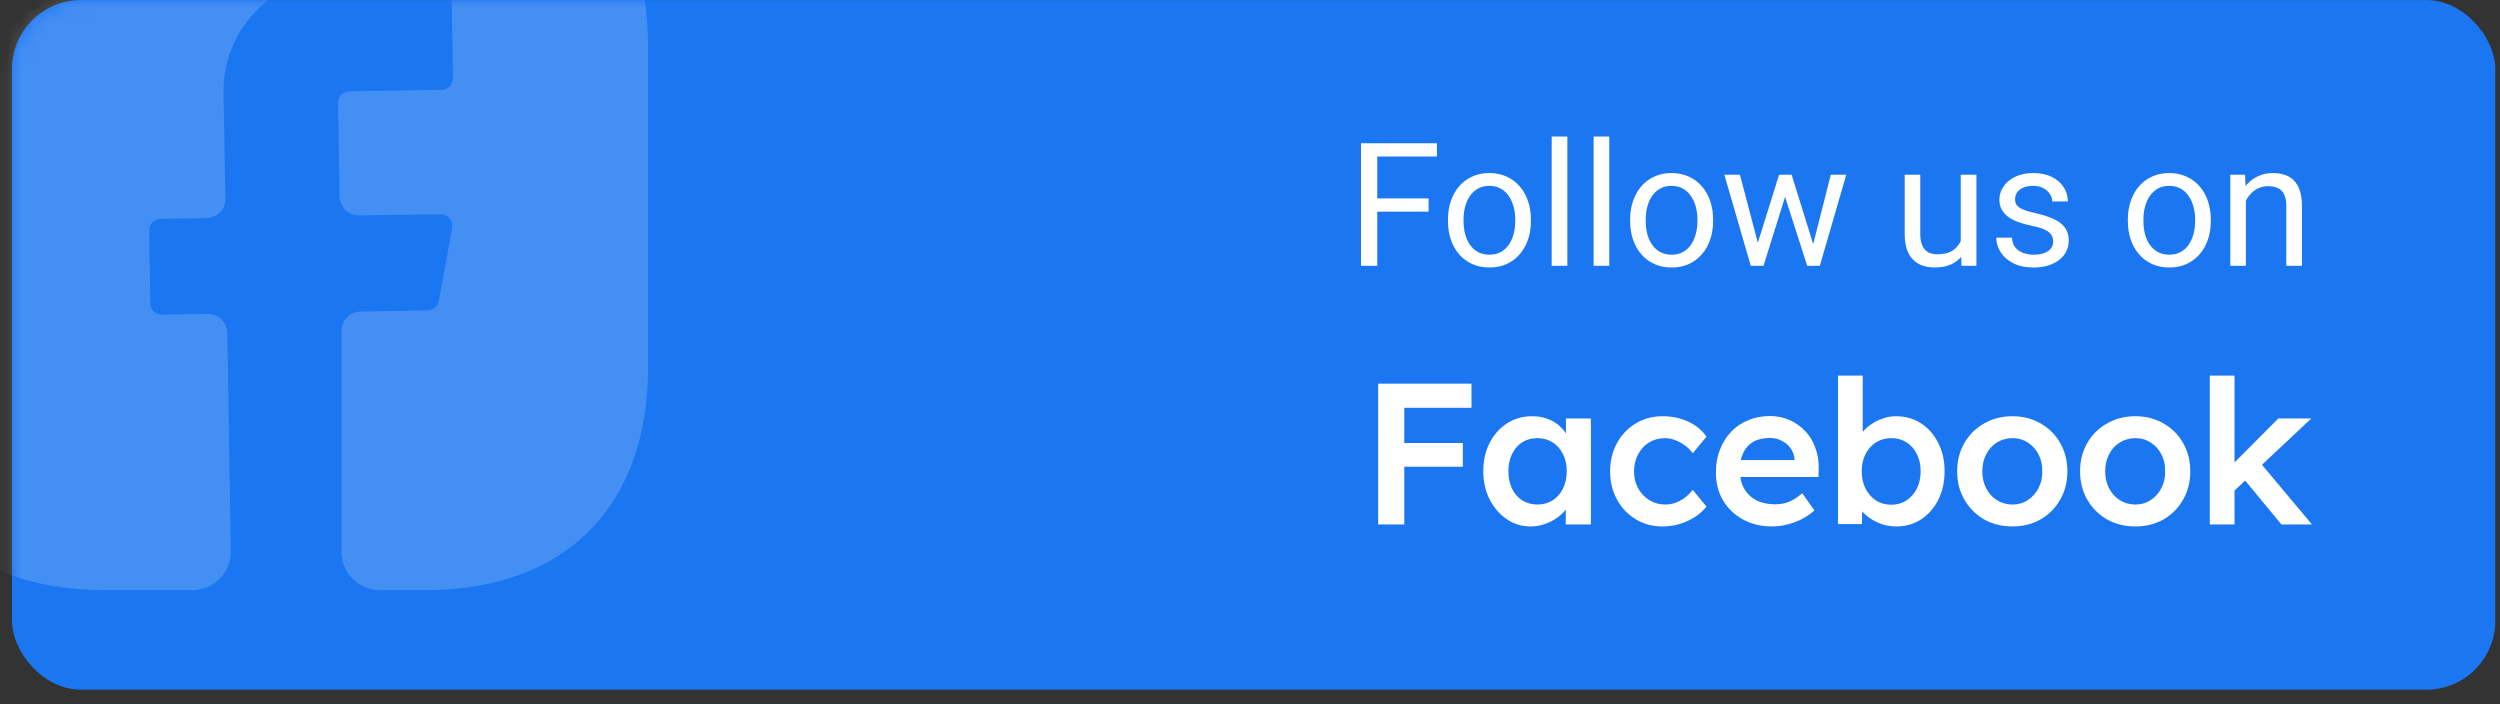<svg width="174" height="49" viewBox="0 0 174 49" fill="none" xmlns="http://www.w3.org/2000/svg">
<rect x="0" y="0" width="174" height="49" fill="#333333" stroke="none"/>
<rect x="0.836" y="0.003" width="172.836" height="48" rx="4.8" fill="#1B76F2"/>
<mask id="mask0_324_10341" style="mask-type:alpha" maskUnits="userSpaceOnUse" x="0" y="0" width="174" height="49">
<rect x="0.836" y="0.006" width="172.836" height="48" rx="4.8" fill="white" fill-opacity="0.18"/>
</mask>
<g mask="url(#mask0_324_10341)">
<path d="M45.103 25.581C45.103 35.288 39.316 41.074 29.61 41.074H26.436C24.969 41.074 23.769 39.874 23.769 38.407V23.021C23.769 22.301 24.356 21.687 25.076 21.687L29.77 21.607C30.143 21.581 30.463 21.314 30.543 20.941L31.476 15.847C31.556 15.367 31.183 14.914 30.676 14.914L24.996 14.994C24.249 14.994 23.663 14.407 23.636 13.687L23.529 7.154C23.529 6.727 23.876 6.354 24.329 6.354L30.73 6.247C31.183 6.247 31.529 5.9 31.529 5.447L31.423 -0.953C31.423 -1.406 31.076 -1.753 30.623 -1.753L23.423 -1.646C18.996 -1.566 15.476 2.06 15.556 6.487L15.689 13.82C15.716 14.567 15.129 15.154 14.383 15.181L11.183 15.234C10.729 15.234 10.383 15.581 10.383 16.034L10.463 21.101C10.463 21.554 10.809 21.901 11.263 21.901L14.463 21.847C15.209 21.847 15.796 22.434 15.823 23.154L16.063 38.354C16.089 39.848 14.889 41.074 13.396 41.074H7.263C-2.444 41.074 -8.231 35.288 -8.231 25.554V3.234C-8.231 -6.473 -2.444 -12.26 7.263 -12.26H29.61C39.316 -12.26 45.103 -6.473 45.103 3.234V25.581Z" fill="white"/>
</g>
<path d="M95.857 9.97V18.501H94.726V9.97H95.857ZM99.431 13.808V14.733H95.611V13.808H99.431ZM100.011 9.97V10.896H95.611V9.97H100.011ZM100.779 15.401V15.267C100.779 14.81 100.845 14.386 100.978 13.995C101.111 13.601 101.302 13.259 101.552 12.97C101.802 12.677 102.105 12.45 102.461 12.29C102.816 12.126 103.215 12.044 103.656 12.044C104.101 12.044 104.502 12.126 104.857 12.29C105.217 12.45 105.521 12.677 105.771 12.97C106.025 13.259 106.218 13.601 106.351 13.995C106.484 14.386 106.551 14.81 106.551 15.267V15.401C106.551 15.858 106.484 16.282 106.351 16.673C106.218 17.064 106.025 17.405 105.771 17.698C105.521 17.987 105.218 18.214 104.863 18.378C104.511 18.538 104.113 18.618 103.668 18.618C103.222 18.618 102.822 18.538 102.467 18.378C102.111 18.214 101.806 17.987 101.552 17.698C101.302 17.405 101.111 17.064 100.978 16.673C100.845 16.282 100.779 15.858 100.779 15.401ZM101.863 15.267V15.401C101.863 15.718 101.9 16.017 101.974 16.298C102.049 16.575 102.16 16.821 102.308 17.036C102.461 17.251 102.65 17.421 102.877 17.546C103.103 17.667 103.367 17.727 103.668 17.727C103.965 17.727 104.224 17.667 104.447 17.546C104.674 17.421 104.861 17.251 105.01 17.036C105.158 16.821 105.269 16.575 105.343 16.298C105.422 16.017 105.461 15.718 105.461 15.401V15.267C105.461 14.954 105.422 14.659 105.343 14.382C105.269 14.101 105.156 13.852 105.004 13.638C104.855 13.419 104.668 13.247 104.441 13.122C104.218 12.997 103.957 12.935 103.656 12.935C103.359 12.935 103.097 12.997 102.871 13.122C102.648 13.247 102.461 13.419 102.308 13.638C102.16 13.852 102.049 14.101 101.974 14.382C101.9 14.659 101.863 14.954 101.863 15.267ZM109.088 9.501V18.501H107.998V9.501H109.088ZM112.006 9.501V18.501H110.916V9.501H112.006ZM113.459 15.401V15.267C113.459 14.81 113.525 14.386 113.658 13.995C113.791 13.601 113.982 13.259 114.232 12.97C114.482 12.677 114.785 12.45 115.14 12.29C115.496 12.126 115.894 12.044 116.336 12.044C116.781 12.044 117.181 12.126 117.537 12.29C117.896 12.45 118.201 12.677 118.451 12.97C118.705 13.259 118.898 13.601 119.031 13.995C119.164 14.386 119.23 14.81 119.23 15.267V15.401C119.23 15.858 119.164 16.282 119.031 16.673C118.898 17.064 118.705 17.405 118.451 17.698C118.201 17.987 117.898 18.214 117.543 18.378C117.191 18.538 116.793 18.618 116.347 18.618C115.902 18.618 115.502 18.538 115.146 18.378C114.791 18.214 114.486 17.987 114.232 17.698C113.982 17.405 113.791 17.064 113.658 16.673C113.525 16.282 113.459 15.858 113.459 15.401ZM114.543 15.267V15.401C114.543 15.718 114.58 16.017 114.654 16.298C114.728 16.575 114.84 16.821 114.988 17.036C115.14 17.251 115.33 17.421 115.556 17.546C115.783 17.667 116.047 17.727 116.347 17.727C116.644 17.727 116.904 17.667 117.127 17.546C117.353 17.421 117.541 17.251 117.689 17.036C117.838 16.821 117.949 16.575 118.023 16.298C118.101 16.017 118.14 15.718 118.14 15.401V15.267C118.14 14.954 118.101 14.659 118.023 14.382C117.949 14.101 117.836 13.852 117.683 13.638C117.535 13.419 117.347 13.247 117.121 13.122C116.898 12.997 116.636 12.935 116.336 12.935C116.039 12.935 115.777 12.997 115.551 13.122C115.328 13.247 115.14 13.419 114.988 13.638C114.84 13.852 114.728 14.101 114.654 14.382C114.58 14.659 114.543 14.954 114.543 15.267ZM122.195 17.376L123.824 12.161H124.539L124.398 13.198L122.74 18.501H122.043L122.195 17.376ZM121.099 12.161L122.488 17.435L122.588 18.501H121.855L120.015 12.161H121.099ZM126.097 17.394L127.422 12.161H128.5L126.66 18.501H125.933L126.097 17.394ZM124.697 12.161L126.291 17.288L126.472 18.501H125.781L124.076 13.187L123.935 12.161H124.697ZM136.468 17.036V12.161H137.558V18.501H136.521L136.468 17.036ZM136.674 15.7L137.125 15.688C137.125 16.11 137.08 16.501 136.99 16.86C136.904 17.216 136.763 17.524 136.568 17.786C136.373 18.048 136.117 18.253 135.801 18.401C135.484 18.546 135.099 18.618 134.646 18.618C134.338 18.618 134.054 18.573 133.797 18.483C133.543 18.394 133.324 18.255 133.14 18.067C132.957 17.88 132.814 17.636 132.713 17.335C132.615 17.034 132.566 16.673 132.566 16.251V12.161H133.65V16.263C133.65 16.548 133.681 16.784 133.744 16.972C133.81 17.155 133.898 17.302 134.008 17.411C134.121 17.517 134.246 17.591 134.383 17.634C134.523 17.677 134.668 17.698 134.816 17.698C135.277 17.698 135.642 17.61 135.912 17.435C136.181 17.255 136.375 17.015 136.492 16.714C136.613 16.409 136.674 16.071 136.674 15.7ZM142.902 16.819C142.902 16.663 142.867 16.519 142.797 16.386C142.73 16.249 142.592 16.126 142.381 16.017C142.174 15.903 141.861 15.806 141.443 15.724C141.092 15.649 140.773 15.562 140.488 15.46C140.207 15.358 139.967 15.235 139.767 15.091C139.572 14.946 139.422 14.776 139.316 14.581C139.211 14.386 139.158 14.157 139.158 13.896C139.158 13.646 139.213 13.409 139.322 13.187C139.435 12.964 139.593 12.767 139.797 12.595C140.004 12.423 140.252 12.288 140.541 12.19C140.83 12.093 141.152 12.044 141.508 12.044C142.015 12.044 142.449 12.134 142.808 12.313C143.168 12.493 143.443 12.733 143.635 13.034C143.826 13.331 143.922 13.661 143.922 14.024H142.838C142.838 13.849 142.785 13.679 142.679 13.515C142.578 13.347 142.427 13.208 142.228 13.099C142.033 12.989 141.793 12.935 141.508 12.935C141.207 12.935 140.963 12.981 140.775 13.075C140.592 13.165 140.457 13.28 140.371 13.421C140.289 13.562 140.248 13.71 140.248 13.866C140.248 13.983 140.267 14.089 140.306 14.183C140.349 14.273 140.424 14.356 140.529 14.435C140.635 14.509 140.783 14.579 140.974 14.646C141.166 14.712 141.41 14.778 141.707 14.845C142.226 14.962 142.654 15.102 142.99 15.267C143.326 15.431 143.576 15.632 143.74 15.87C143.904 16.108 143.986 16.398 143.986 16.737C143.986 17.015 143.927 17.269 143.81 17.499C143.697 17.73 143.531 17.929 143.312 18.097C143.097 18.261 142.84 18.39 142.539 18.483C142.242 18.573 141.908 18.618 141.537 18.618C140.978 18.618 140.506 18.519 140.119 18.319C139.732 18.12 139.439 17.862 139.24 17.546C139.041 17.23 138.941 16.895 138.941 16.544H140.031C140.047 16.841 140.133 17.077 140.289 17.253C140.445 17.425 140.636 17.548 140.863 17.622C141.09 17.692 141.314 17.727 141.537 17.727C141.834 17.727 142.082 17.689 142.281 17.61C142.484 17.532 142.638 17.425 142.744 17.288C142.849 17.151 142.902 16.995 142.902 16.819ZM148.099 15.401V15.267C148.099 14.81 148.166 14.386 148.299 13.995C148.431 13.601 148.623 13.259 148.873 12.97C149.123 12.677 149.426 12.45 149.781 12.29C150.136 12.126 150.535 12.044 150.976 12.044C151.422 12.044 151.822 12.126 152.177 12.29C152.537 12.45 152.842 12.677 153.092 12.97C153.345 13.259 153.539 13.601 153.672 13.995C153.804 14.386 153.871 14.81 153.871 15.267V15.401C153.871 15.858 153.804 16.282 153.672 16.673C153.539 17.064 153.345 17.405 153.092 17.698C152.842 17.987 152.539 18.214 152.183 18.378C151.832 18.538 151.433 18.618 150.988 18.618C150.543 18.618 150.142 18.538 149.787 18.378C149.431 18.214 149.127 17.987 148.873 17.698C148.623 17.405 148.431 17.064 148.299 16.673C148.166 16.282 148.099 15.858 148.099 15.401ZM149.183 15.267V15.401C149.183 15.718 149.22 16.017 149.295 16.298C149.369 16.575 149.48 16.821 149.629 17.036C149.781 17.251 149.97 17.421 150.197 17.546C150.424 17.667 150.687 17.727 150.988 17.727C151.285 17.727 151.545 17.667 151.767 17.546C151.994 17.421 152.181 17.251 152.33 17.036C152.478 16.821 152.59 16.575 152.664 16.298C152.742 16.017 152.781 15.718 152.781 15.401V15.267C152.781 14.954 152.742 14.659 152.664 14.382C152.59 14.101 152.476 13.852 152.324 13.638C152.176 13.419 151.988 13.247 151.761 13.122C151.539 12.997 151.277 12.935 150.976 12.935C150.679 12.935 150.418 12.997 150.191 13.122C149.968 13.247 149.781 13.419 149.629 13.638C149.48 13.852 149.369 14.101 149.295 14.382C149.22 14.659 149.183 14.954 149.183 15.267ZM156.314 13.515V18.501H155.23V12.161H156.256L156.314 13.515ZM156.056 15.091L155.605 15.073C155.609 14.64 155.674 14.239 155.799 13.872C155.924 13.501 156.099 13.179 156.326 12.905C156.552 12.632 156.822 12.421 157.135 12.273C157.451 12.12 157.801 12.044 158.183 12.044C158.496 12.044 158.777 12.087 159.027 12.173C159.277 12.255 159.49 12.388 159.666 12.571C159.845 12.755 159.982 12.993 160.076 13.286C160.17 13.575 160.217 13.929 160.217 14.347V18.501H159.127V14.335C159.127 14.003 159.078 13.737 158.98 13.538C158.883 13.335 158.74 13.188 158.552 13.099C158.365 13.005 158.135 12.958 157.861 12.958C157.592 12.958 157.345 13.015 157.123 13.128C156.904 13.241 156.715 13.398 156.554 13.597C156.398 13.796 156.275 14.024 156.185 14.282C156.099 14.536 156.056 14.806 156.056 15.091Z" fill="white"/>
<path d="M95.919 36.501V26.701H97.739V36.501H95.919ZM96.759 32.483V30.831H101.813V32.483H96.759ZM96.759 28.381V26.701H102.415V28.381H96.759ZM106.526 36.641C105.919 36.641 105.369 36.473 104.874 36.137C104.379 35.801 103.983 35.344 103.684 34.765C103.385 34.186 103.236 33.528 103.236 32.791C103.236 32.054 103.385 31.396 103.684 30.817C103.983 30.238 104.389 29.786 104.902 29.459C105.415 29.132 105.994 28.969 106.638 28.969C107.011 28.969 107.352 29.025 107.66 29.137C107.968 29.24 108.239 29.389 108.472 29.585C108.705 29.781 108.897 30.005 109.046 30.257C109.205 30.509 109.312 30.78 109.368 31.069L108.99 30.971V29.123H110.726V36.501H108.976V34.737L109.382 34.667C109.317 34.919 109.195 35.166 109.018 35.409C108.85 35.642 108.635 35.852 108.374 36.039C108.122 36.216 107.837 36.361 107.52 36.473C107.212 36.585 106.881 36.641 106.526 36.641ZM107.002 35.115C107.403 35.115 107.758 35.017 108.066 34.821C108.374 34.625 108.612 34.354 108.78 34.009C108.957 33.654 109.046 33.248 109.046 32.791C109.046 32.343 108.957 31.946 108.78 31.601C108.612 31.256 108.374 30.985 108.066 30.789C107.758 30.593 107.403 30.495 107.002 30.495C106.601 30.495 106.246 30.593 105.938 30.789C105.639 30.985 105.406 31.256 105.238 31.601C105.07 31.946 104.986 32.343 104.986 32.791C104.986 33.248 105.07 33.654 105.238 34.009C105.406 34.354 105.639 34.625 105.938 34.821C106.246 35.017 106.601 35.115 107.002 35.115ZM115.703 36.641C115.013 36.641 114.392 36.473 113.841 36.137C113.291 35.801 112.857 35.344 112.539 34.765C112.222 34.186 112.063 33.533 112.063 32.805C112.063 32.077 112.222 31.424 112.539 30.845C112.857 30.266 113.291 29.809 113.841 29.473C114.392 29.137 115.013 28.969 115.703 28.969C116.366 28.969 116.968 29.095 117.509 29.347C118.051 29.599 118.471 29.949 118.769 30.397L117.817 31.545C117.677 31.349 117.5 31.172 117.285 31.013C117.071 30.854 116.842 30.728 116.599 30.635C116.357 30.542 116.114 30.495 115.871 30.495C115.461 30.495 115.092 30.598 114.765 30.803C114.448 30.999 114.196 31.274 114.009 31.629C113.823 31.974 113.729 32.366 113.729 32.805C113.729 33.244 113.823 33.636 114.009 33.981C114.205 34.326 114.467 34.602 114.793 34.807C115.12 35.012 115.484 35.115 115.885 35.115C116.128 35.115 116.361 35.078 116.585 35.003C116.819 34.919 117.038 34.802 117.243 34.653C117.449 34.504 117.64 34.317 117.817 34.093L118.769 35.255C118.452 35.666 118.013 36.002 117.453 36.263C116.903 36.515 116.319 36.641 115.703 36.641ZM123.361 36.641C122.586 36.641 121.9 36.478 121.303 36.151C120.715 35.824 120.253 35.381 119.917 34.821C119.59 34.252 119.427 33.603 119.427 32.875C119.427 32.296 119.52 31.769 119.707 31.293C119.894 30.817 120.15 30.406 120.477 30.061C120.813 29.706 121.21 29.436 121.667 29.249C122.134 29.053 122.642 28.955 123.193 28.955C123.678 28.955 124.131 29.048 124.551 29.235C124.971 29.422 125.335 29.678 125.643 30.005C125.951 30.322 126.184 30.705 126.343 31.153C126.511 31.592 126.59 32.072 126.581 32.595L126.567 33.197H120.589L120.267 32.021H125.125L124.901 32.259V31.951C124.873 31.662 124.78 31.41 124.621 31.195C124.462 30.971 124.257 30.798 124.005 30.677C123.762 30.546 123.492 30.481 123.193 30.481C122.736 30.481 122.348 30.57 122.031 30.747C121.723 30.924 121.49 31.181 121.331 31.517C121.172 31.844 121.093 32.254 121.093 32.749C121.093 33.225 121.191 33.64 121.387 33.995C121.592 34.35 121.877 34.625 122.241 34.821C122.614 35.008 123.048 35.101 123.543 35.101C123.888 35.101 124.206 35.045 124.495 34.933C124.784 34.821 125.097 34.62 125.433 34.331L126.287 35.521C126.035 35.754 125.746 35.955 125.419 36.123C125.102 36.282 124.766 36.408 124.411 36.501C124.056 36.594 123.706 36.641 123.361 36.641ZM131.997 36.641C131.67 36.641 131.348 36.594 131.031 36.501C130.723 36.398 130.443 36.263 130.191 36.095C129.939 35.927 129.729 35.74 129.561 35.535C129.393 35.32 129.281 35.106 129.225 34.891L129.631 34.709L129.589 36.473H127.923V26.141H129.645V30.831L129.337 30.691C129.383 30.467 129.486 30.257 129.645 30.061C129.813 29.856 130.018 29.674 130.261 29.515C130.503 29.347 130.769 29.216 131.059 29.123C131.348 29.02 131.642 28.969 131.941 28.969C132.603 28.969 133.187 29.132 133.691 29.459C134.204 29.786 134.605 30.238 134.895 30.817C135.193 31.396 135.343 32.054 135.343 32.791C135.343 33.538 135.198 34.2 134.909 34.779C134.619 35.358 134.218 35.815 133.705 36.151C133.201 36.478 132.631 36.641 131.997 36.641ZM131.633 35.129C132.025 35.129 132.375 35.031 132.683 34.835C132.991 34.63 133.233 34.354 133.411 34.009C133.588 33.654 133.677 33.248 133.677 32.791C133.677 32.343 133.588 31.946 133.411 31.601C133.243 31.256 133.005 30.985 132.697 30.789C132.389 30.593 132.034 30.495 131.633 30.495C131.231 30.495 130.877 30.593 130.569 30.789C130.261 30.985 130.018 31.256 129.841 31.601C129.663 31.946 129.575 32.343 129.575 32.791C129.575 33.248 129.663 33.654 129.841 34.009C130.018 34.354 130.261 34.63 130.569 34.835C130.877 35.031 131.231 35.129 131.633 35.129ZM140.069 36.641C139.331 36.641 138.673 36.478 138.095 36.151C137.516 35.815 137.059 35.358 136.723 34.779C136.387 34.2 136.219 33.542 136.219 32.805C136.219 32.068 136.387 31.41 136.723 30.831C137.059 30.252 137.516 29.8 138.095 29.473C138.673 29.137 139.331 28.969 140.069 28.969C140.797 28.969 141.45 29.137 142.029 29.473C142.607 29.8 143.06 30.252 143.387 30.831C143.723 31.41 143.891 32.068 143.891 32.805C143.891 33.542 143.723 34.2 143.387 34.779C143.06 35.358 142.607 35.815 142.029 36.151C141.45 36.478 140.797 36.641 140.069 36.641ZM140.069 35.115C140.47 35.115 140.825 35.012 141.133 34.807C141.45 34.602 141.697 34.326 141.875 33.981C142.061 33.636 142.15 33.244 142.141 32.805C142.15 32.357 142.061 31.96 141.875 31.615C141.697 31.27 141.45 30.999 141.133 30.803C140.825 30.598 140.47 30.495 140.069 30.495C139.667 30.495 139.303 30.598 138.977 30.803C138.659 30.999 138.412 31.274 138.235 31.629C138.057 31.974 137.969 32.366 137.969 32.805C137.969 33.244 138.057 33.636 138.235 33.981C138.412 34.326 138.659 34.602 138.977 34.807C139.303 35.012 139.667 35.115 140.069 35.115ZM148.622 36.641C147.884 36.641 147.226 36.478 146.648 36.151C146.069 35.815 145.612 35.358 145.276 34.779C144.94 34.2 144.772 33.542 144.772 32.805C144.772 32.068 144.94 31.41 145.276 30.831C145.612 30.252 146.069 29.8 146.648 29.473C147.226 29.137 147.884 28.969 148.622 28.969C149.35 28.969 150.003 29.137 150.582 29.473C151.16 29.8 151.613 30.252 151.94 30.831C152.276 31.41 152.444 32.068 152.444 32.805C152.444 33.542 152.276 34.2 151.94 34.779C151.613 35.358 151.16 35.815 150.582 36.151C150.003 36.478 149.35 36.641 148.622 36.641ZM148.622 35.115C149.023 35.115 149.378 35.012 149.686 34.807C150.003 34.602 150.25 34.326 150.428 33.981C150.614 33.636 150.703 33.244 150.694 32.805C150.703 32.357 150.614 31.96 150.428 31.615C150.25 31.27 150.003 30.999 149.686 30.803C149.378 30.598 149.023 30.495 148.622 30.495C148.22 30.495 147.856 30.598 147.53 30.803C147.212 30.999 146.965 31.274 146.788 31.629C146.61 31.974 146.522 32.366 146.522 32.805C146.522 33.244 146.61 33.636 146.788 33.981C146.965 34.326 147.212 34.602 147.53 34.807C147.856 35.012 148.22 35.115 148.622 35.115ZM155.411 34.247L155.075 32.637L158.575 29.123H160.871L155.411 34.247ZM153.801 36.501V26.141H155.523V36.501H153.801ZM158.785 36.501L156.069 33.211L157.287 32.175L160.913 36.501H158.785Z" fill="white"/>
</svg>
